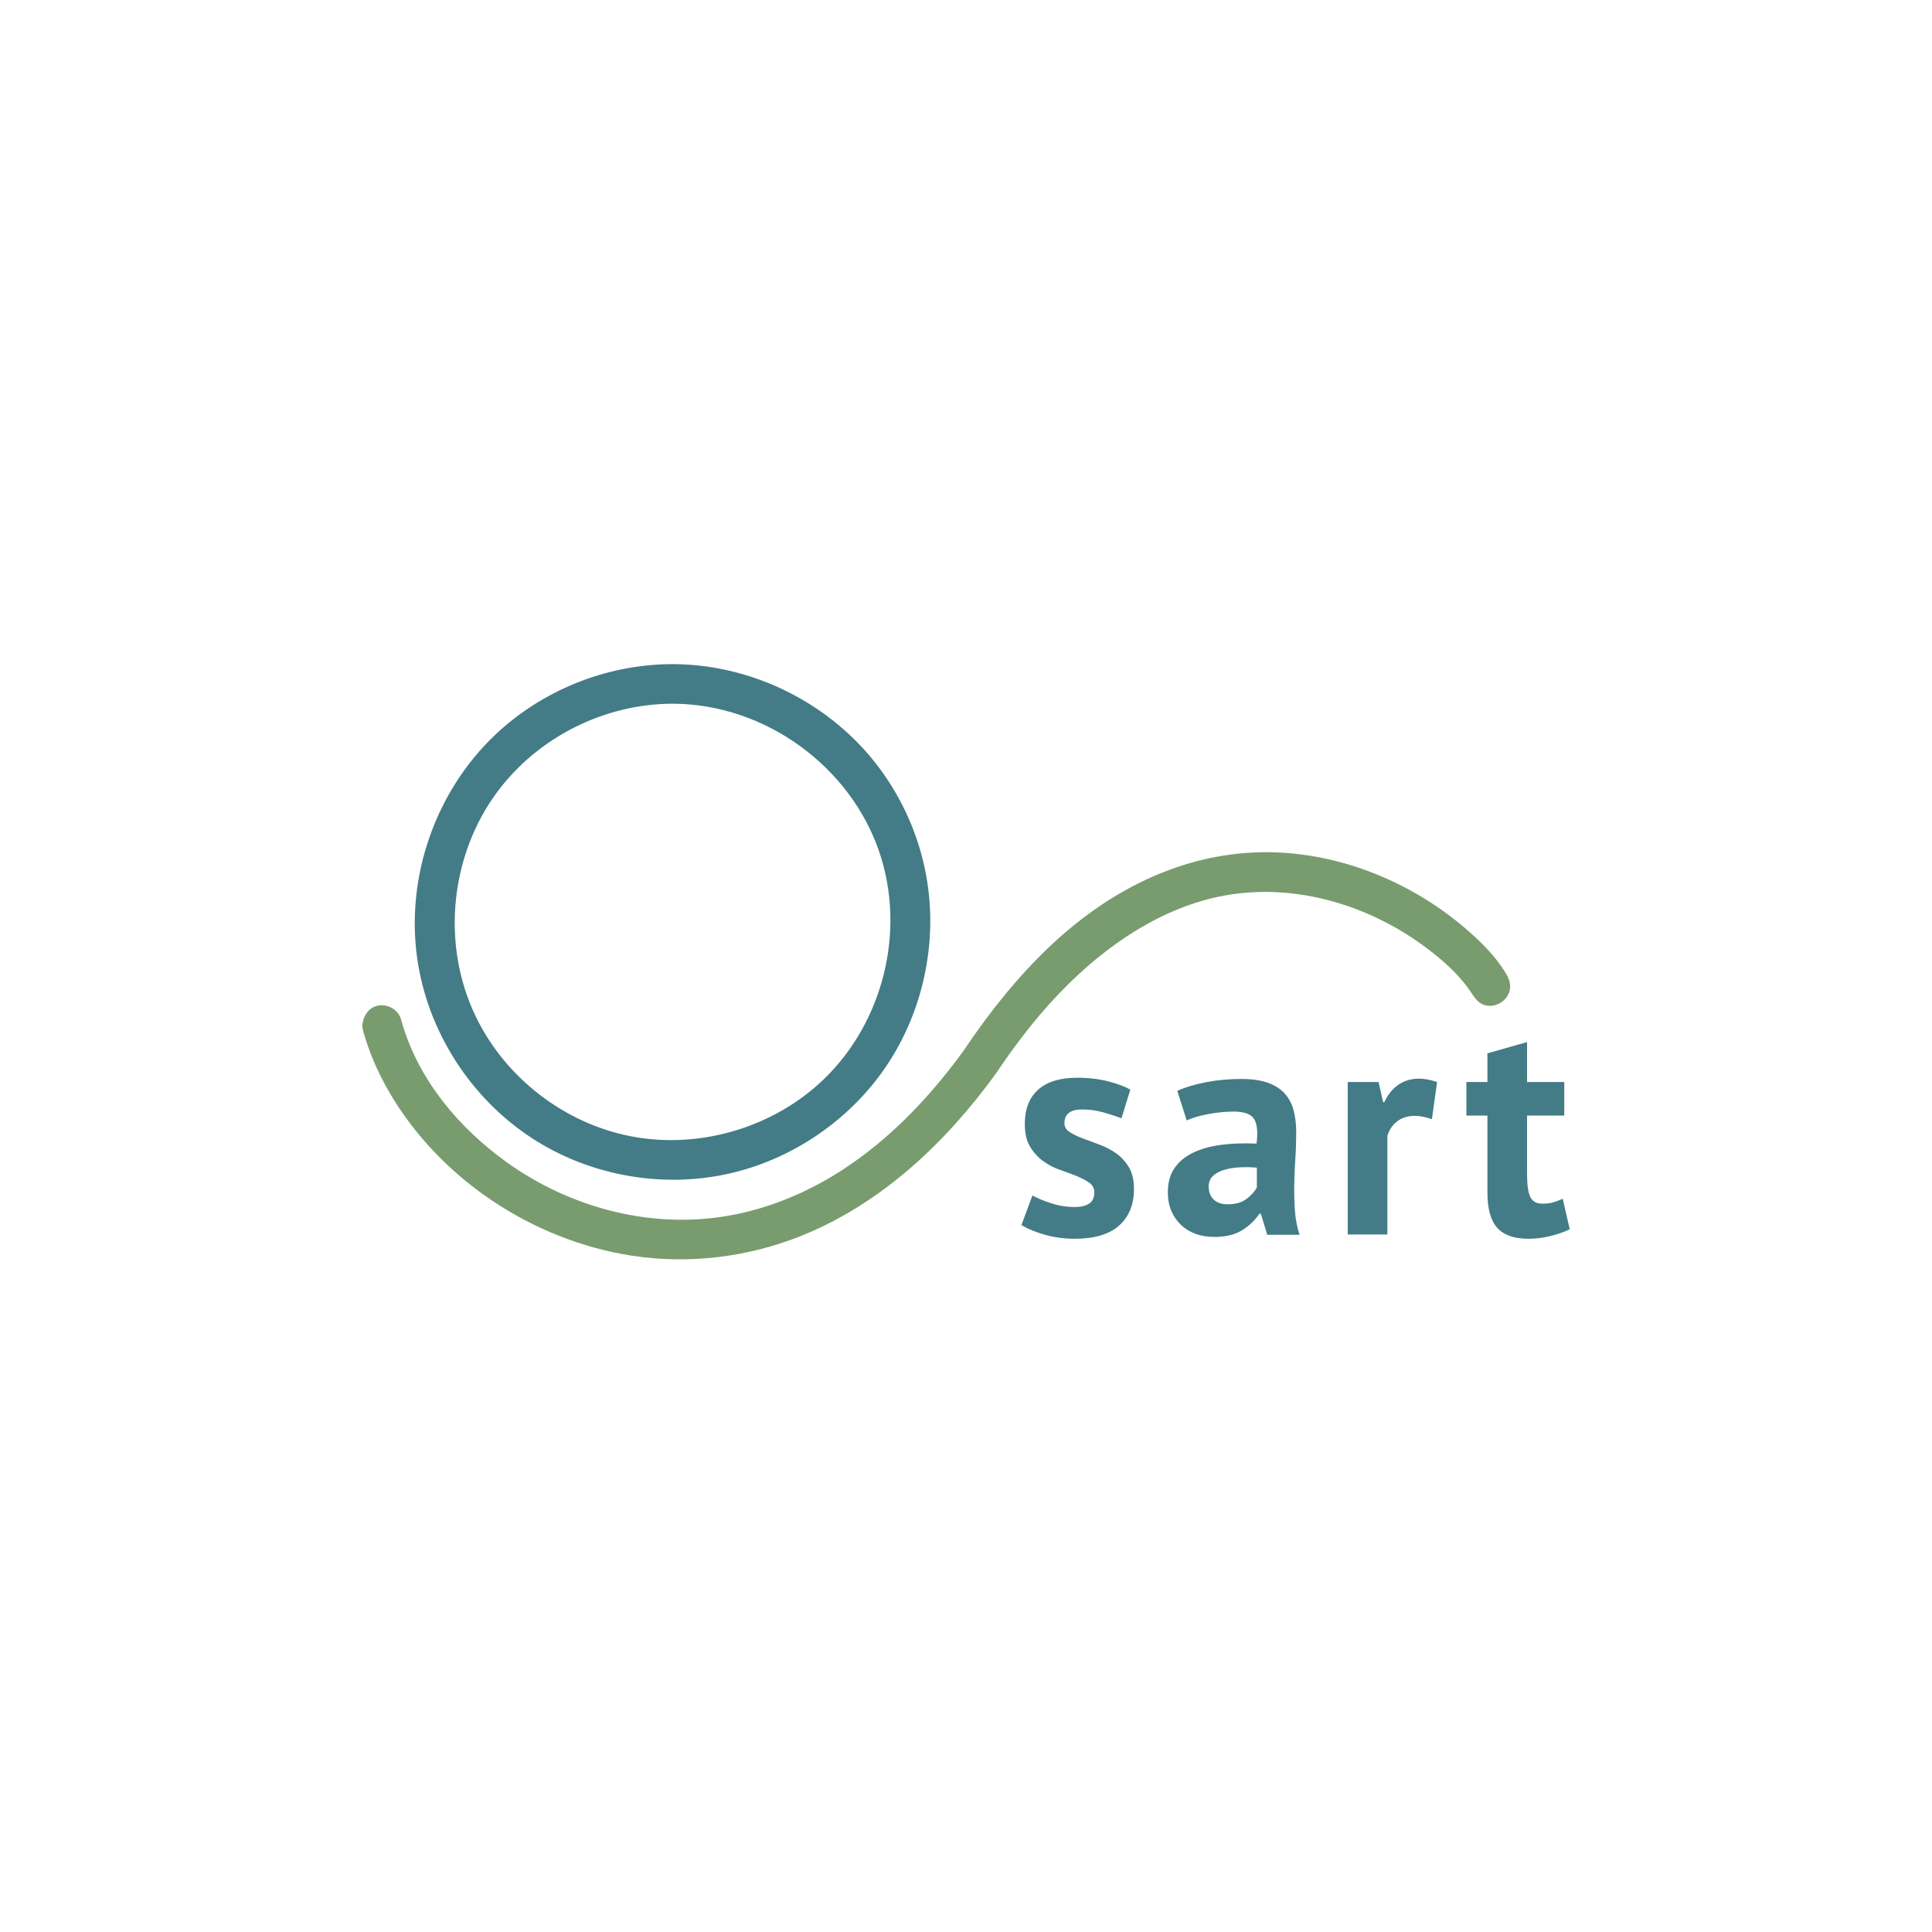 <svg width="192" height="192" viewBox="0 0 192 192" fill="none" xmlns="http://www.w3.org/2000/svg">
<path fill-rule="evenodd" clip-rule="evenodd" d="M66.916 66C74.789 66.038 82.531 69.874 87.317 76.233C89.681 79.372 91.312 83.063 92.03 86.938C93.287 93.72 91.679 100.974 87.637 106.585C83.875 111.807 78.072 115.546 71.757 116.778C65.318 118.034 58.406 116.71 52.892 113.126C46.745 109.131 42.446 102.435 41.445 95.124C40.352 87.141 43.248 78.712 49.156 73.079C53.825 68.627 60.209 66.031 66.751 66L66.916 66ZM66.763 69.935C60.066 69.967 53.503 73.239 49.454 78.651C44.775 84.905 43.79 93.782 47.283 101.026C50.206 107.09 56.079 111.653 62.73 112.928C69.498 114.227 76.833 112.085 81.843 107.279C87.705 101.657 90.073 92.611 87.384 84.672C84.516 76.205 76.087 69.979 66.904 69.935H66.763ZM108.238 117.529C108.582 117.772 108.753 118.095 108.753 118.499C108.753 119.025 108.577 119.398 108.223 119.62C107.869 119.843 107.4 119.954 106.814 119.954C106.006 119.954 105.218 119.828 104.45 119.575C103.682 119.323 103.066 119.065 102.601 118.803L101.51 121.742C102.096 122.106 102.859 122.424 103.799 122.697C104.738 122.969 105.743 123.106 106.814 123.106C108.774 123.106 110.244 122.666 111.223 121.788C112.203 120.909 112.693 119.702 112.693 118.166C112.693 117.277 112.521 116.55 112.178 115.984C111.834 115.418 111.41 114.958 110.905 114.605C110.389 114.246 109.829 113.955 109.238 113.741C108.632 113.519 108.077 113.312 107.572 113.12C107.066 112.928 106.642 112.721 106.299 112.499C105.955 112.276 105.783 111.984 105.783 111.62C105.783 110.71 106.369 110.256 107.541 110.256C108.269 110.256 108.993 110.358 109.693 110.559C110.4 110.761 110.986 110.953 111.451 111.135L112.33 108.286C111.804 107.983 111.077 107.71 110.148 107.468C109.218 107.226 108.177 107.104 107.026 107.104C105.349 107.104 104.066 107.498 103.177 108.286C102.288 109.074 101.844 110.216 101.844 111.711C101.844 112.62 102.016 113.362 102.359 113.938C102.702 114.514 103.127 114.989 103.632 115.363C104.14 115.738 104.702 116.034 105.298 116.242C105.859 116.436 106.414 116.644 106.965 116.863C107.471 117.065 107.895 117.287 108.238 117.529ZM119.876 107.544C118.764 107.756 117.805 108.044 116.997 108.407L117.936 111.347C118.502 111.084 119.224 110.872 120.103 110.71C120.982 110.549 121.815 110.468 122.603 110.468C123.654 110.468 124.331 110.716 124.634 111.211C124.937 111.705 125.018 112.519 124.876 113.65C123.543 113.589 122.336 113.635 121.255 113.787C120.174 113.938 119.244 114.211 118.467 114.605C117.689 114.999 117.093 115.514 116.679 116.15C116.264 116.787 116.057 117.57 116.057 118.499C116.057 119.166 116.168 119.767 116.39 120.302C116.605 120.826 116.925 121.301 117.33 121.697C117.734 122.091 118.219 122.393 118.785 122.606C119.35 122.818 119.987 122.924 120.694 122.924C121.826 122.924 122.75 122.697 123.467 122.242C124.184 121.788 124.745 121.247 125.149 120.621H125.3L125.937 122.712H129.149C128.902 121.961 128.749 121.182 128.695 120.393C128.633 119.551 128.608 118.707 128.619 117.863C128.629 116.994 128.664 116.11 128.725 115.211C128.786 114.312 128.816 113.418 128.816 112.529C128.816 111.721 128.73 110.994 128.558 110.347C128.387 109.7 128.094 109.145 127.68 108.68C127.265 108.216 126.705 107.857 125.997 107.604C125.291 107.352 124.411 107.226 123.361 107.226C122.149 107.226 120.987 107.332 119.876 107.544ZM123.876 119.151C123.411 119.504 122.785 119.681 121.997 119.681C121.411 119.681 120.951 119.525 120.618 119.211C120.285 118.898 120.118 118.459 120.118 117.893C120.118 117.489 120.25 117.156 120.512 116.893C120.775 116.63 121.128 116.428 121.573 116.287C122.017 116.145 122.527 116.054 123.103 116.014C123.704 115.974 124.307 115.984 124.907 116.044V118.014C124.684 118.418 124.341 118.797 123.876 119.151ZM140.605 110.893C141.11 110.893 141.676 111.004 142.302 111.226L142.817 107.529C142.151 107.306 141.554 107.195 141.029 107.195C140.241 107.195 139.554 107.397 138.969 107.801C138.383 108.205 137.918 108.781 137.574 109.529H137.453L136.998 107.529H133.938V122.682H137.877V112.893C138.029 112.321 138.365 111.816 138.832 111.453C139.307 111.079 139.898 110.893 140.605 110.893ZM147.818 107.529H145.727V110.862H147.818V118.499C147.818 120.136 148.146 121.313 148.803 122.03C149.459 122.747 150.485 123.106 151.879 123.106C152.625 123.106 153.368 123.014 154.091 122.833C154.818 122.651 155.455 122.429 156 122.166L155.304 119.136C154.94 119.297 154.611 119.418 154.319 119.499C154.025 119.58 153.677 119.62 153.273 119.62C152.687 119.62 152.288 119.393 152.076 118.938C151.864 118.484 151.758 117.731 151.758 116.681V110.862H155.455V107.529H151.758V103.559L147.818 104.679V107.529Z" fill="#437C86"/>
<path fill-rule="evenodd" clip-rule="evenodd" d="M125.872 84.69C133.334 84.712 140.656 87.82 146.09 92.667C147.539 93.959 148.921 95.385 149.836 97.058L150.012 97.499C150.018 97.544 150.024 97.586 150.03 97.625C150.034 97.651 150.038 97.675 150.042 97.698C150.084 97.963 150.105 98.1 150.028 98.44C149.784 99.505 148.538 100.247 147.444 99.853C146.872 99.647 146.524 99.123 146.188 98.616C146.101 98.485 146.015 98.356 145.926 98.233C144.808 96.689 143.35 95.406 141.818 94.249C136.133 89.956 128.769 87.727 121.745 88.989C114.467 90.297 108.082 95.279 103.38 100.81C101.796 102.673 100.345 104.639 98.984 106.675C93.99 113.555 87.603 119.618 79.608 122.824C74.303 124.952 68.419 125.661 62.767 124.784C52.838 123.244 43.596 117.07 38.614 108.415C37.522 106.519 36.647 104.495 36.069 102.379L36 101.91C36.077 101.114 36.473 100.346 37.224 100.04C38.11 99.678 39.217 100.061 39.686 100.904C39.802 101.113 39.867 101.344 39.929 101.57C39.944 101.625 39.959 101.679 39.975 101.732C41.644 107.367 45.624 112.136 50.454 115.573C56.588 119.939 64.336 122.049 71.794 120.914C76.045 120.268 80.122 118.598 83.734 116.252C88.466 113.177 92.415 109.009 95.711 104.485C95.711 104.485 96.329 103.568 96.869 102.804C101.965 95.597 108.362 89.133 116.929 86.19C119.807 85.2 122.828 84.693 125.872 84.69Z" fill="#789C6E"/>
</svg>
